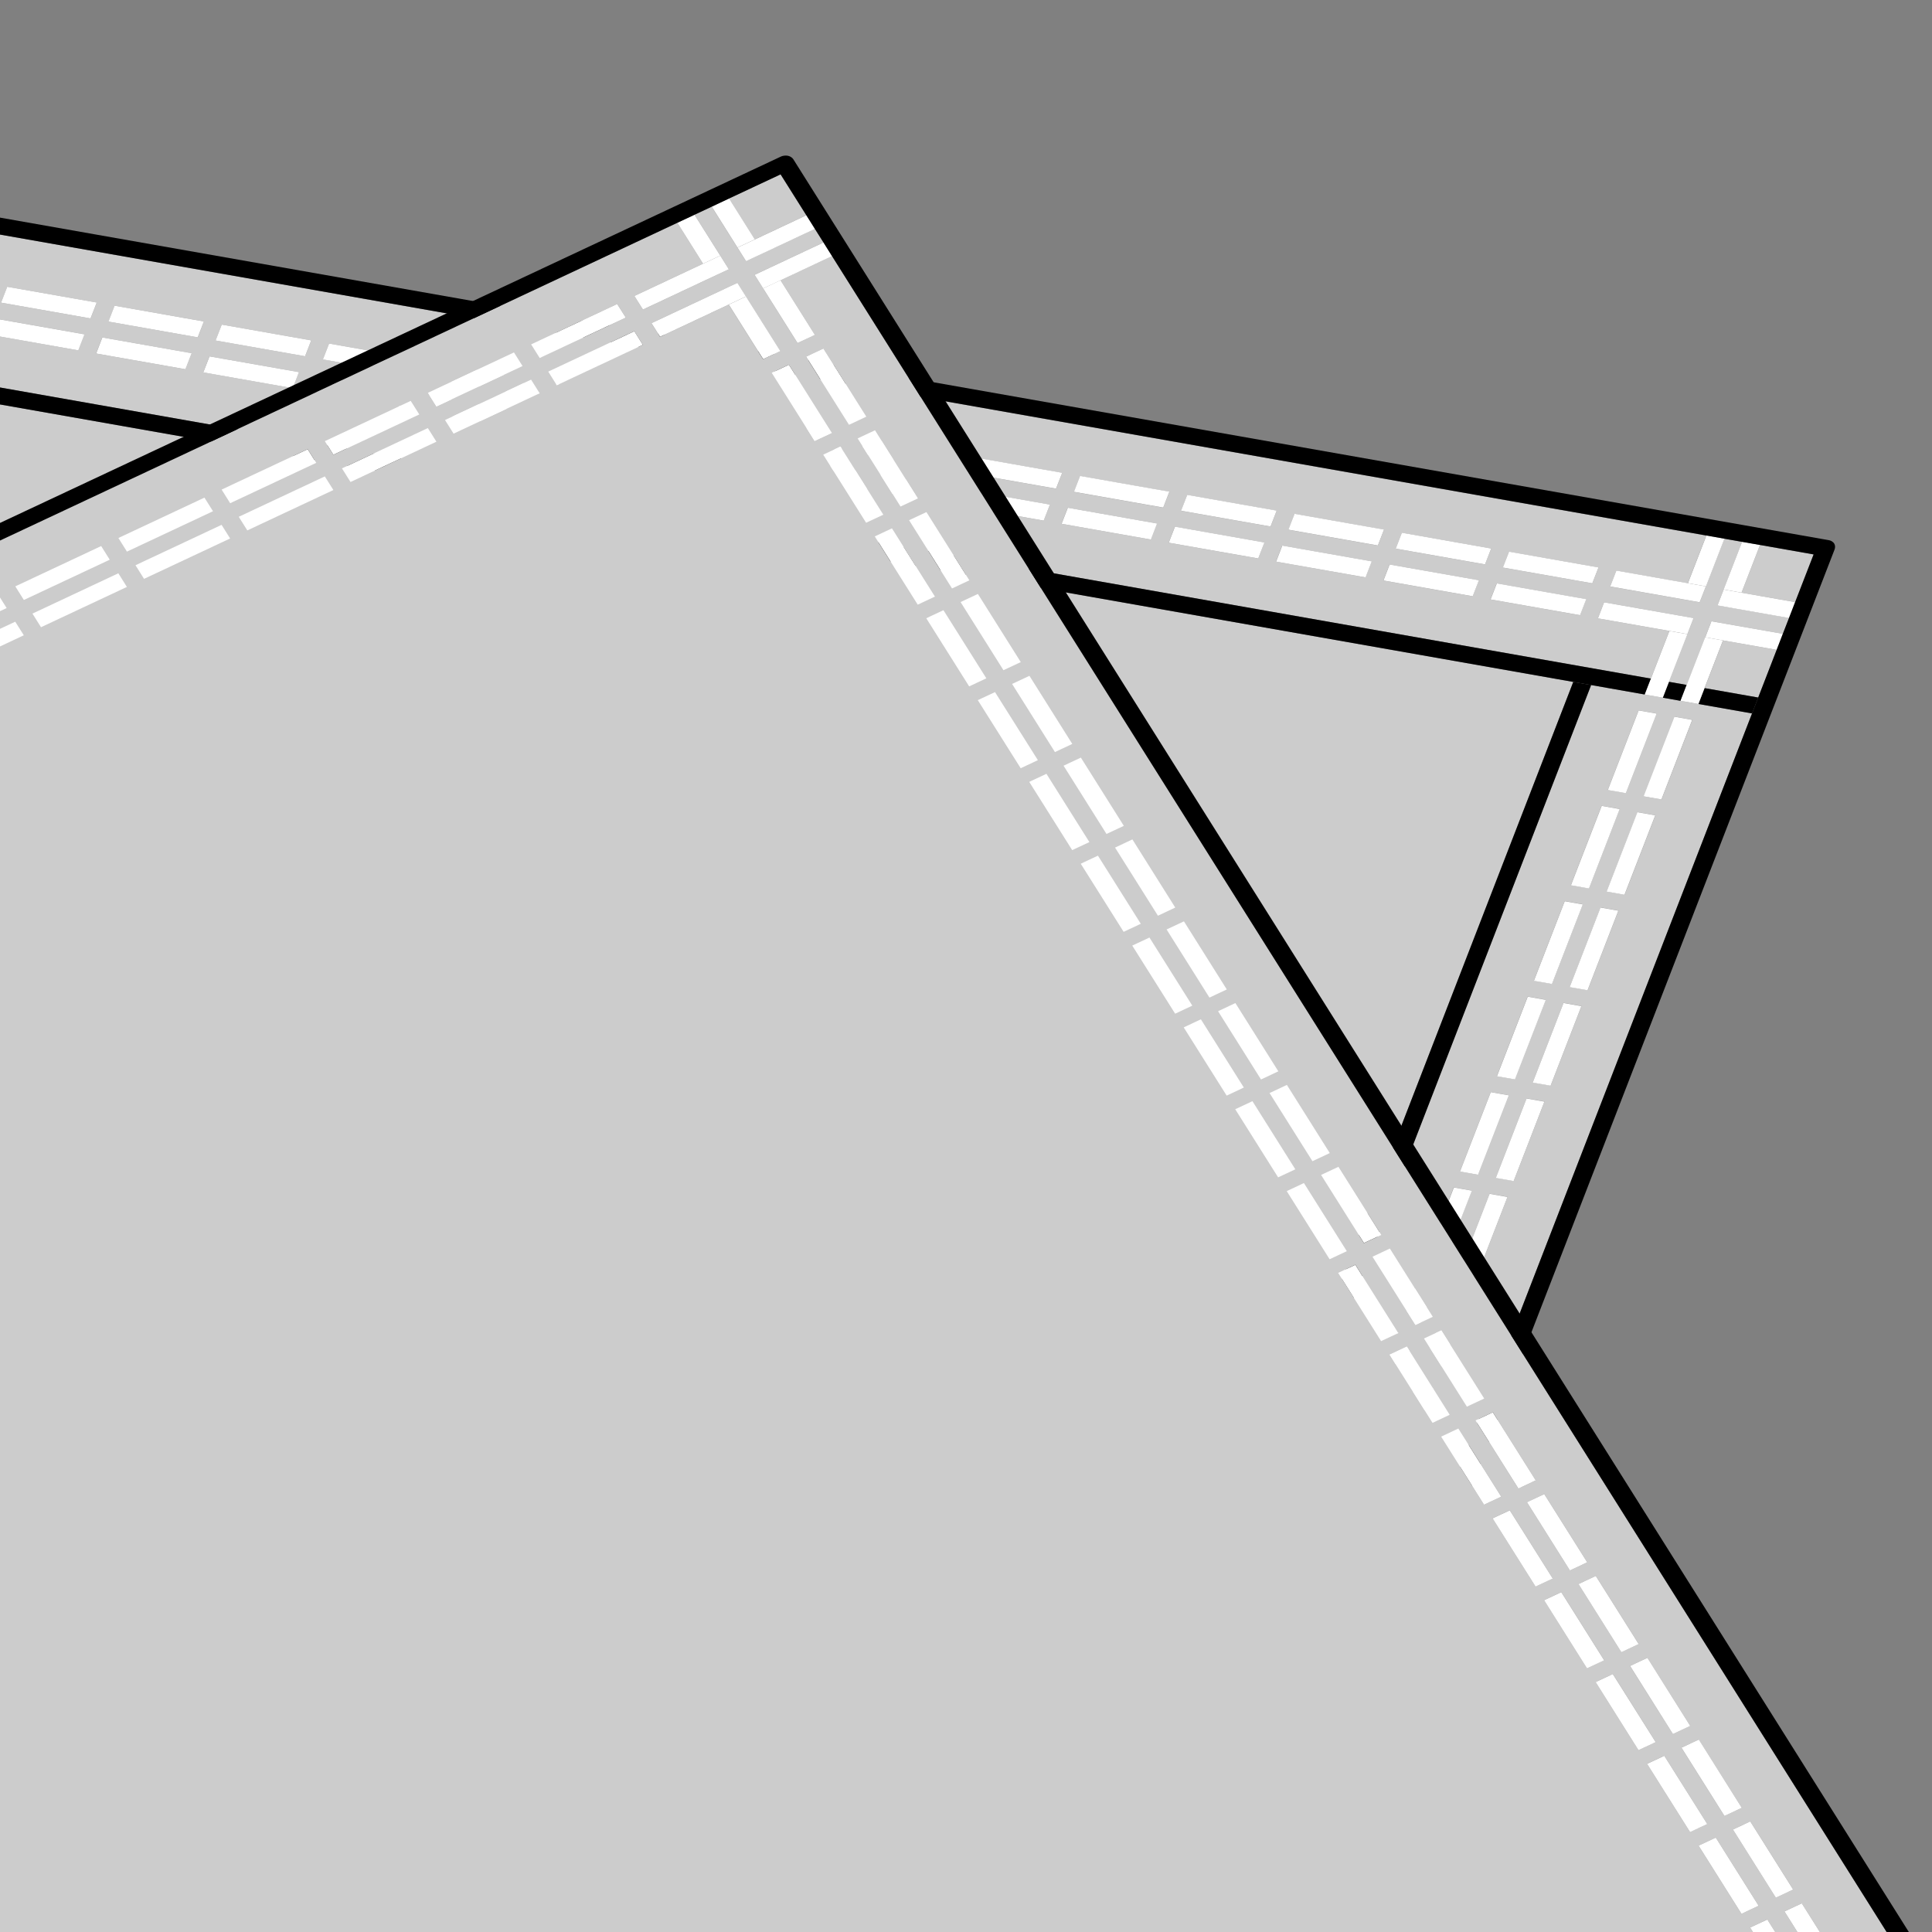 <svg xmlns="http://www.w3.org/2000/svg" xmlns:xlink="http://www.w3.org/1999/xlink" width="100" height="100" viewBox="0 0 100 100" class="finish"><rect x="0" y="0" width="100" height="100" fill="#808080" stroke="none"/><defs><path id="a" d="M-92.76 127.698L-44.62 3.394 95.115 28.037l-48.14 124.305z"/></defs><clipPath id="b"><use xlink:href="#a" overflow="visible"/></clipPath><g clip-path="url(#b)"><path opacity="1" fill="#CCC" d="M91.96 33.638l-2.774-.49-.955 2.47 2.774.487.955-2.467m-50.823 115.91l1.592-4.113.933.164-1.593 4.11-.933-.163m1.857.327l1.593-4.11.924.16-1.59 4.113-.926-.163m.054-5.262l1.595-4.12.933.165-1.595 4.12-.932-.165m1.857.328l1.595-4.12.925.163-1.596 4.12-.925-.163m.056-5.27l1.596-4.118.933.164-1.596 4.12-.933-.165m1.86.328l1.594-4.12.925.164-1.596 4.12-.925-.164m.055-5.27l1.593-4.11.933.164-1.592 4.11-.933-.163m1.858.327l1.592-4.112.924.164-1.593 4.11-.924-.163m.053-5.262l1.595-4.12.934.165-1.595 4.12-.934-.165m1.858.327l1.595-4.12.924.164-1.595 4.12-.926-.164m.056-5.27l1.595-4.118.933.165-1.595 4.118-.933-.165m1.857.328l1.596-4.118.924.163-1.595 4.12-.925-.164m.057-5.27l1.592-4.11.933.164-1.594 4.112-.932-.165m1.857.33l1.593-4.113.924.163-1.592 4.112-.924-.163m.054-5.262l1.595-4.12.932.165-1.595 4.12-.933-.165m1.858.327l1.595-4.12.925.164-1.595 4.118-.925-.163m.056-5.27l1.596-4.12.933.166-1.595 4.12-.934-.165m1.858.328l1.595-4.12.925.164-1.595 4.12-.924-.164m.056-5.27l1.592-4.11.933.164-1.592 4.112-.933-.166m1.857.328l1.59-4.112.926.163-1.592 4.112-.925-.163m.053-5.263l1.595-4.12.934.165-1.596 4.12-.933-.166m1.858.327l1.596-4.12.924.164-1.595 4.12-.924-.163m.057-5.27l1.595-4.118.933.163-1.595 4.12-.933-.165m1.857.328l1.595-4.12.924.163-1.596 4.12-.924-.164m.056-5.27l1.592-4.112.933.165-1.592 4.11-.933-.164m1.858.328l1.593-4.112.925.163-1.592 4.11-.925-.16M66 85.34l1.596-4.12.933.166-1.597 4.12L66 85.34m1.86.328l1.594-4.12.924.164-1.595 4.12-.924-.164m.055-5.27l1.595-4.12.933.165-1.595 4.12-.933-.165m1.857.328l1.595-4.12.925.164-1.595 4.12-.925-.164m.057-5.27l1.592-4.11.933.163-1.592 4.113-.934-.164m1.856.326l1.593-4.11.923.16-1.592 4.113-.924-.164m.054-5.262l1.595-4.12.933.165-1.595 4.118-.933-.164m1.857.33l1.595-4.12.925.162-1.595 4.12-.925-.163m.056-5.27l1.595-4.12.933.165-1.594 4.12-.933-.165m1.858.327l1.596-4.12.925.164-1.594 4.12-.925-.164m.057-5.268l1.593-4.112.933.164-1.593 4.112-.933-.164m1.858.327l1.592-4.113.925.163-1.593 4.112-.925-.163m.053-5.263l1.595-4.12.933.165-1.595 4.12-.932-.165m1.857.327l1.596-4.12.925.164-1.595 4.12-.925-.164m.057-5.27l1.595-4.118.934.165-1.595 4.12-.933-.165m1.858.328l1.595-4.12.924.164-1.596 4.12-.924-.164m.056-5.27l1.592-4.11.933.163-1.59 4.112-.934-.165m1.857.328l1.592-4.11.925.162-1.593 4.112-.924-.163m.053-5.26l1.596-4.12.933.165-1.595 4.12-.934-.165m1.858.327l1.596-4.12.924.164L86 41.38l-.926-.163M-44.674 8.655l4.622.814-.32.83-4.623-.815.32-.83m5.547.98l4.63.815-.32.83-4.63-.817.32-.83m5.555.98l4.63.816-.32.828-4.63-.816.32-.83m5.556.98l4.622.816-.32.83-4.623-.815.32-.83m5.547.978l4.63.817-.32.83-4.632-.817.32-.83m5.556.98l4.63.817-.32.83-4.63-.817.32-.83m5.556.98l4.622.815-.32.83-4.623-.815.32-.83m5.547.98l4.63.815-.32.83-4.63-.817.32-.83m5.555.98l4.63.816-.32.83-4.63-.817.32-.83m5.555.98l4.622.816-.322.83-4.622-.815.32-.83m5.548.978l4.63.816-.32.83-4.63-.816.32-.83m5.555.98l4.63.817-.32.83-4.632-.818.32-.83m5.556.98l4.622.815-.32.83-4.623-.815.32-.83m5.547.98l4.63.815-.32.83-4.63-.816.32-.83m5.556.98l4.63.816-.32.83-4.63-.817.32-.83m5.555.98l4.623.815-.32.83-4.623-.815.32-.83m5.548.978l4.63.817-.32.83-4.63-.816.32-.83m5.555.98l4.63.818-.32.83-4.63-.817.32-.83m5.556.98l4.62.815-.32.83-4.622-.815.32-.83m5.547.98l4.63.815-.32.83-4.63-.816.32-.83m5.555.98l4.63.815-.32.83-4.63-.817.32-.83m5.556.98l4.622.815-.32.83-4.623-.815.32-.83m5.547.978l4.63.817-.32.83-4.63-.817.32-.83M-44.038 7.01l4.622.815-.318.822-4.622-.814.318-.822m5.547.978l4.63.817-.318.822-4.63-.817.317-.822m5.554.98l4.63.817-.318.822-4.63-.817.318-.822m5.556.98l4.622.814-.318.822-4.622-.814.318-.822m5.546.98l4.63.815-.317.822-4.632-.816.318-.823m5.555.978l4.632.817-.318.822-4.63-.817.317-.822m5.557.98l4.622.815-.32.822-4.62-.814.317-.822m5.546.978l4.63.816-.318.822-4.63-.816.318-.822m5.555.98l4.63.816-.317.822-4.63-.816.318-.822m5.556.98l4.622.814-.318.822-4.622-.815.318-.822m5.546.98l4.63.815-.318.822-4.63-.816.318-.822m5.556.98l4.63.815-.317.822-4.632-.817.318-.822m5.555.98l4.623.816-.318.822-4.622-.815.318-.822m5.548.98l4.63.815-.318.822-4.63-.816.318-.82m5.555.98l4.63.815-.317.822-4.63-.816.317-.82m5.556.978l4.62.815-.317.822-4.622-.815.32-.822m5.545.98l4.63.815-.318.822-4.63-.816.318-.823m5.555.98l4.63.815-.317.822-4.63-.816.317-.822m5.556.98l4.622.815-.32.823-4.62-.815.318-.822m5.546.978l4.63.816-.317.822-4.63-.816.317-.822m5.555.98l4.63.817-.317.823-4.63-.817.317-.822m5.556.98l4.622.814-.32.822-4.62-.815.318-.822m5.546.98l4.63.815-.318.822-4.63-.816.317-.822m12.065-.508l-.924-.163-.955 2.47-.318.82-4.63-.816.317-.822 3.698.652.956-2.468L-44.006 4.38l-47.5 122.653 137.88 24.315 44.312-114.42-8.33-1.47-41.442 107.014-.924-.164L81.432 35.296-38.866 14.08l.318-.822L85.45 35.125l.955-2.467-3.698-.652.32-.83 4.632.817-.322.83-.956 2.467.924.163.956-2.468.32-.83 3.7.652.317-.822-3.7-.652.32-.822.955-2.466m3.698.652l-2.773-.49-.956 2.47 2.773.487.956-2.467"/><path d="M82.357 35.458l-.925-.162L39.99 142.308l.924.164L82.357 35.458"/><path d="M91.004 36.104l-2.773-.488-.317.822-.925-.163.318-.822-.924-.163-.32.822-.932-.165.32-.822-123.997-21.867-.32.822 120.3 21.216.924.162 8.33 1.47.317-.824"/><path fill="#FFF" d="M45.51 145.925l-.923-.162-1.593 4.11.925.164 1.59-4.112m1.915-4.942l-.925-.162-1.595 4.12.924.162 1.595-4.12m1.914-4.94l-.926-.163-1.595 4.118.924.163 1.595-4.118m1.91-4.934l-.924-.164-1.592 4.112.924.163 1.592-4.112m1.914-4.942l-.925-.163-1.596 4.12.925.162 1.594-4.12m1.913-4.94l-.924-.163-1.596 4.12.925.162 1.595-4.12m1.91-4.934l-.923-.163-1.592 4.112.924.162 1.592-4.112m1.914-4.94l-.925-.164-1.595 4.12.924.162 1.596-4.12m1.913-4.94l-.924-.164-1.594 4.12.924.162 1.595-4.12m1.912-4.933l-.925-.163-1.592 4.112.925.163 1.592-4.112m1.913-4.942l-.924-.162-1.595 4.12.925.162 1.595-4.12m1.914-4.94l-.925-.163-1.596 4.12.924.162 1.596-4.12m1.91-4.935l-.923-.163-1.592 4.112.925.162 1.592-4.11m1.913-4.942l-.924-.164-1.595 4.12.923.163 1.595-4.12m1.914-4.942l-.925-.162-1.595 4.12.925.163 1.595-4.12m1.91-4.933l-.923-.162-1.594 4.11.925.164 1.593-4.113m1.914-4.94l-.925-.164-1.595 4.12.925.162 1.595-4.12m1.914-4.94l-.924-.164-1.595 4.12.925.163 1.596-4.12m1.912-4.933l-.925-.163-1.592 4.112.924.162 1.592-4.112m1.913-4.942l-.924-.163-1.595 4.12.925.162 1.595-4.12m1.914-4.94l-.925-.163-1.595 4.12.924.162 1.595-4.12m1.91-4.934l-.925-.163-1.592 4.11.924.164 1.593-4.112m1.914-4.94l-.924-.164-1.596 4.12.925.162 1.594-4.12m.99-5.104l-.322.83-.956 2.467-.318.822.925.163.318-.822.956-2.468-.924-.163.32-.83m2.518-3.948l-.925-.163-.955 2.467-.32.823.926.164-.925-.164.32-.822.924.165.956-2.468M43.663 145.6l-.934-.165-1.593 4.112.933.164 1.593-4.11m1.913-4.943l-.933-.164-1.595 4.12.933.163 1.596-4.12m1.914-4.94l-.933-.164-1.595 4.12.933.163 1.595-4.12m1.91-4.933l-.932-.165-1.593 4.112.933.163 1.593-4.11m1.914-4.943l-.933-.164-1.594 4.12.933.163 1.594-4.12m1.914-4.942l-.933-.165-1.595 4.12.933.164 1.595-4.12m1.91-4.933l-.932-.164-1.592 4.11.933.166 1.592-4.112m1.913-4.942l-.933-.164-1.595 4.12.933.163 1.595-4.118m1.913-4.94l-.933-.166-1.596 4.12.934.164 1.596-4.12m1.91-4.934l-.932-.165-1.592 4.113.933.165 1.592-4.112m1.915-4.94l-.934-.166-1.595 4.12.933.164 1.596-4.12m1.913-4.94l-.933-.165-1.595 4.118.933.165 1.595-4.12m1.91-4.934l-.932-.166-1.592 4.112.934.164 1.592-4.11m1.914-4.942l-.933-.165-1.595 4.12.933.164 1.595-4.12m1.913-4.942l-.933-.164-1.595 4.12.933.165 1.595-4.12m1.91-4.934l-.932-.163-1.592 4.112.933.163 1.594-4.112m1.914-4.94l-.933-.165-1.595 4.12.933.163 1.595-4.12m1.914-4.94l-.933-.164-1.596 4.12.933.163 1.595-4.12m1.91-4.934l-.932-.164-1.593 4.11.934.165 1.593-4.112m1.913-4.94l-.933-.165-1.595 4.12.933.163 1.596-4.118m1.914-4.94l-.934-.166-1.595 4.12.934.164 1.596-4.12m1.91-4.934l-.932-.164-1.592 4.11.933.166 1.59-4.112m1.915-4.94l-.933-.165-1.596 4.12.933.164 1.595-4.12m1.592-4.112l-.933-.164-.956 2.467-.318.822.933.165.318-.822.957-2.468m1.914-4.94l-.932-.166-.956 2.468.933.165.956-2.47"/><path fill="#FFF" d="M-39.416 7.825l-4.622-.814-.318.823 4.622.814.318-.822m5.556.98l-4.63-.816-.32.82 4.632.818.318-.822m5.555.98l-4.63-.818-.32.822 4.632.817.318-.822m5.547.978l-4.622-.814-.318.82 4.622.815.318-.822m5.555.98l-4.63-.816-.32.822 4.632.815.317-.822m5.555.98l-4.63-.817-.32.822 4.632.817.318-.822m5.547.977l-4.623-.814-.318.822 4.62.814.32-.822m5.555.98l-4.63-.815-.32.822 4.632.816.318-.822m5.554.98l-4.632-.816-.318.822 4.63.816.32-.822m5.546.98l-4.622-.816-.318.822 4.622.815.318-.82m5.556.978l-4.63-.816-.32.822 4.632.816.318-.822m5.555.98l-4.63-.816-.32.822 4.632.816.317-.822m5.546.978l-4.622-.815-.317.823 4.622.815.318-.822m5.556.98l-4.632-.816-.318.822 4.63.816.32-.822m5.554.98l-4.63-.817-.32.82 4.632.817.318-.822m5.547.98l-4.62-.816-.32.82 4.623.816.318-.822m5.556.98l-4.63-.817-.32.822 4.632.815.318-.822m5.555.98l-4.63-.816-.318.822 4.63.815.32-.822m5.546.978l-4.622-.814-.318.822 4.622.815.318-.822m5.555.98l-4.63-.815-.32.822 4.632.816.318-.822m5.555.98l-4.63-.816-.32.822 4.632.817.318-.822m5.547.98l-4.622-.816-.318.822 4.622.815.318-.82m5.555.978l-4.63-.816-.32.822 4.63.816.32-.822m5.555.98l-.933-.164-3.698-.652-.318.822 4.63.817.32-.82m4.62.813l-2.772-.488-.924-.164-.32.823.926.164 2.773.488.317-.822M-40.052 9.47l-4.622-.814-.32.83 4.62.814.322-.83m5.555.98l-4.63-.816-.322.83 4.632.816.32-.83m5.556.98l-4.63-.816-.322.83 4.63.815.322-.83m5.546.978l-4.622-.815-.32.83 4.62.814.322-.83m5.556.98l-4.63-.815-.322.83 4.63.816.322-.83m5.555.98l-4.63-.817-.322.83 4.63.817.322-.83m5.547.98l-4.622-.816-.32.83 4.62.815.322-.83m5.555.98l-4.63-.816-.322.828 4.63.817.322-.83m5.556.98l-4.63-.816-.322.828 4.632.817.32-.83m5.547.978l-4.623-.815-.32.83 4.62.814.322-.83m5.555.98l-4.63-.815-.322.83 4.63.816.322-.83m5.555.98l-4.63-.817-.322.83 4.63.816.322-.83m5.546.98l-4.622-.816-.32.83 4.62.814.322-.83m5.556.98l-4.632-.816-.32.83 4.63.816.322-.83m5.555.98l-4.63-.816-.322.83 4.63.816.322-.83m5.546.978l-4.622-.815-.32.83 4.622.815.32-.83m5.557.98l-4.632-.816-.32.83 4.63.816.32-.83m5.556.98l-4.63-.817-.322.83 4.63.817.322-.83m5.547.98l-4.62-.816-.322.83 4.622.816.32-.83m5.556.98l-4.63-.817-.322.83 4.63.815.322-.83m5.555.98l-4.63-.815-.32.83 4.63.815.32-.83m5.548.978l-4.622-.814-.32.828 4.62.815.322-.83m5.556.98l-4.63-.816-.322.83 4.63.816.322-.83m5.555.98l-4.632-.816-.32.83 3.697.65.933.165.32-.83m4.623.816l-3.697-.65-.32.828.923.163 2.773.488.32-.83"/><path d="M91.1 28.207l2.773.49-.956 2.466-.318.822-.32.822-.32.83-.956 2.467-.318.822L46.374 151.35l-137.88-24.316 47.5-122.653L88.318 27.717l.933.165.925.164.925.163m3.558-.25L-44.155 3.476c-.125-.022-.26 0-.37.06-.122.06-.214.16-.254.265l-47.82 123.48c-.043.11-.033.225.03.315.052.096.15.16.276.183L46.52 152.26c.115.02.25-.003.372-.068.112-.06.202-.154.245-.266l-.458-.08.16-.416-.16.415.457.08 47.82-123.48c.042-.105.035-.225-.02-.314-.055-.086-.162-.153-.28-.174"/></g><defs><path id="c" d="M-26.487 177.547L-93.557 70.96 40.848 7.903l67.07 106.586z"/></defs><clipPath id="d"><use xlink:href="#c" overflow="visible"/></clipPath><g clip-path="url(#d)"><path opacity="1" fill="#CCC" d="M100.8 116.002l-2.22-3.525.89-.418 2.22 3.524-.89.418m1.778-.835l-2.218-3.525.897-.42 2.218 3.524-.897.42m-4.445-3.4l-2.22-3.527.89-.42 2.22 3.528-.89.417m1.78-.834l-2.22-3.526.897-.42 2.22 3.526-.898.42m-4.44-3.397L93.247 104l.89-.416 2.222 3.532-.89.417m1.78-.834l-2.223-3.533.897-.42 2.223 3.53-.897.422m-4.446-3.405l-2.218-3.525.89-.417 2.217 3.525-.89.417m1.78-.834l-2.22-3.524.898-.42 2.22 3.524-.897.42m-4.445-3.4l-2.22-3.528.89-.416 2.22 3.526-.89.417m1.78-.835l-2.22-3.527.897-.42 2.22 3.525-.898.422m-4.442-3.398l-2.223-3.532.89-.417 2.222 3.532-.89.417m1.78-.834L87.03 90.46l.898-.42 2.223 3.532-.896.42m-4.446-3.403l-2.218-3.526.89-.417 2.218 3.525-.89.417m1.78-.835l-2.22-3.525.898-.42 2.218 3.524-.897.42m-4.445-3.4l-2.22-3.528.89-.417 2.22 3.526-.89.417m1.78-.835l-2.22-3.526.897-.42 2.218 3.525-.897.42m-4.44-3.396l-2.224-3.53.89-.418 2.222 3.532-.89.417m1.78-.833l-2.223-3.532.897-.42 2.223 3.53-.897.422m-4.445-3.404l-2.22-3.525.89-.417 2.22 3.526-.89.417m1.778-.834l-2.218-3.526.897-.422 2.218 3.525-.897.422m-4.444-3.404l-2.22-3.527.89-.418 2.22 3.526-.89.418m1.78-.834l-2.22-3.526.897-.42 2.22 3.525-.898.422m-4.44-3.397l-2.224-3.532.89-.417 2.224 3.532-.89.417m1.78-.835l-2.224-3.53.897-.423 2.223 3.532-.897.42m-4.446-3.403L66.6 61.652l.888-.417 2.22 3.525-.89.417m1.778-.834l-2.218-3.525.897-.42 2.218 3.524-.897.42M66.15 60.94l-2.218-3.527.89-.417 2.22 3.527-.89.416m1.778-.835l-2.22-3.526.898-.422 2.22 3.526-.898.42m-4.442-3.395l-2.223-3.533.89-.417 2.222 3.532-.89.417m1.78-.835l-2.223-3.533.897-.42 2.224 3.53-.897.423m-4.445-3.404l-2.22-3.524.89-.417 2.22 3.524-.89.417m1.778-.833l-2.218-3.525.897-.422 2.217 3.525-.897.422m-4.445-3.404l-2.22-3.526.89-.417 2.22 3.526-.89.417m1.78-.834l-2.22-3.527.897-.422 2.22 3.528-.898.42m-4.44-3.396l-2.224-3.53.89-.42 2.223 3.534-.89.416m1.778-.834l-2.222-3.532.897-.42 2.223 3.53-.897.422m-4.444-3.403l-2.218-3.525.89-.417 2.218 3.525-.89.417m1.778-.835l-2.218-3.525.897-.42 2.218 3.524-.896.42m-4.444-3.403L47.94 32l.89-.416 2.22 3.526-.89.417m1.778-.834l-2.22-3.527.898-.42 2.22 3.526-.898.42m-4.44-3.395l-2.224-3.533.89-.416 2.222 3.53-.89.42m1.78-.836l-2.223-3.532.897-.42 2.223 3.53-.897.422M44.83 27.06l-2.218-3.526.89-.418 2.218 3.525-.89.42m1.78-.836L44.39 22.7l.898-.422 2.218 3.525-.897.42m-4.445-3.402l-2.22-3.525.89-.417 2.22 3.526-.89.417m1.778-.833l-2.22-3.526.898-.42 2.22 3.526-.897.42M-88.674 75.064l-.443-.705 4.455-2.09.443.705-4.454 2.09m5.343-2.507l-.444-.704 4.455-2.09.444.704-4.455 2.09m5.343-2.507l-.443-.706 4.446-2.086.443.705-4.447 2.086m5.335-2.504l-.443-.705 4.455-2.09.443.706-4.455 2.09m5.343-2.507l-.442-.706 4.455-2.09.443.705-4.455 2.09m5.345-2.508l-.443-.705 4.446-2.086.443.706-4.445 2.086m5.335-2.503l-.443-.706 4.454-2.09.444.705-4.454 2.09m5.343-2.508l-.443-.705 4.454-2.09.443.705-4.454 2.09m5.344-2.506l-.443-.705 4.446-2.085.443.705-4.446 2.086m5.335-2.504l-.443-.704 4.454-2.09.443.704-4.455 2.09m5.343-2.506l-.443-.705 4.455-2.09.443.706-4.455 2.09m5.344-2.508l-.444-.704 4.446-2.086.443.704-4.446 2.086m5.334-2.503l-.443-.704 4.456-2.09.443.705-4.456 2.09m5.343-2.507l-.443-.704 4.455-2.09.442.704-4.455 2.09m5.344-2.507l-.442-.703 4.446-2.086.443.705-4.446 2.086m5.336-2.5l-.443-.706 4.454-2.09.443.705-4.454 2.09m5.343-2.508l-.444-.704 4.454-2.09.443.704-4.454 2.09m5.342-2.507l-.443-.705 4.445-2.086.443.705-4.446 2.085m5.335-2.503l-.443-.705 4.455-2.09.442.705-4.455 2.09m5.343-2.507l-.443-.705 4.455-2.09.443.705-4.455 2.09m5.344-2.507l-.443-.705 4.447-2.086.443.705-4.446 2.086m5.335-2.503l-.444-.705 4.455-2.09.444.705-4.455 2.09m5.342-2.507l-.443-.705 4.454-2.09.443.705-4.455 2.09m5.344-2.506l-.443-.705 4.446-2.086.442.706 1.78 2.827-.89.417-1.78-2.827-3.556 1.67M-89.56 73.652l-.444-.706 4.454-2.09.443.705-4.454 2.09m5.342-2.506l-.443-.705 4.454-2.09.443.706-4.455 2.09m5.343-2.507l-.443-.706 4.446-2.086.443.705-4.445 2.086m5.335-2.505l-.443-.704 4.455-2.09.443.705-4.455 2.09m5.344-2.506l-.443-.706 4.456-2.09.443.705-4.456 2.09m5.343-2.51l-.443-.703 4.446-2.086.443.705-4.446 2.086m5.335-2.502l-.443-.704 4.454-2.09.443.705-4.455 2.088m5.344-2.507l-.443-.703 4.454-2.09.443.704-4.454 2.09m5.343-2.506l-.444-.704 4.445-2.086.444.705-4.445 2.084m5.334-2.502l-.443-.704 4.455-2.09.443.704-4.454 2.09m5.343-2.507l-.443-.704 4.455-2.09.442.705-4.455 2.09m5.344-2.507l-.442-.705 4.446-2.085.443.704-4.446 2.086m5.336-2.503l-.443-.704 4.455-2.09.443.705-4.454 2.09m5.343-2.507l-.444-.705 4.455-2.09.444.705-4.455 2.09m5.343-2.507l-.443-.704 4.446-2.085.443.705-4.447 2.086m5.335-2.502l-.443-.705 4.455-2.09.443.705-4.455 2.09m5.343-2.506l-.442-.705 4.454-2.09.443.705-4.454 2.09m5.345-2.507l-.443-.705 4.445-2.086.443.705-4.445 2.085M6.57 28.55l-.443-.703 4.454-2.09.444.704-4.454 2.09m5.343-2.505l-.443-.705 4.455-2.09.443.705-4.455 2.09m5.343-2.508l-.443-.704 4.446-2.086.442.704-4.446 2.087m5.335-2.503l-.442-.704 4.455-2.09.443.705-4.455 2.09m5.345-2.508l-.443-.704 4.455-2.09.443.704-4.455 2.09m8.903-7.83l-.89.417 1.332 2.116.443.705-.89.416-3.556 1.67-.443-.704 3.556-1.67-1.332-2.115L-92.226 71.25l66.184 105.177 132.63-62.225L43.065 13.256l-2.667 1.25 1.778 2.83-.897.42-2.222-3.532 3.565-1.673-.444-.704-2.668 1.25-.897.422-1.777-2.82m3.565-1.674l-2.667 1.25 1.332 2.118 2.667-1.252-1.332-2.116"/><path fill="#FFF" d="M101.257 111.22l-.897.422 2.218 3.525.897-.42-2.218-3.526m-2.667-4.238l-.897.42 2.22 3.528.896-.42-2.22-3.528m-2.666-4.236l-.897.42 2.223 3.533.897-.422-2.223-3.532m-2.663-4.23l-.896.42 2.22 3.525.896-.42-2.22-3.525m-2.665-4.24l-.897.422 2.22 3.527.896-.422-2.22-3.526M87.93 90.04l-.897.42 2.224 3.533.897-.42-2.222-3.534m-2.662-4.23l-.897.42 2.217 3.525.897-.42-2.218-3.526M82.6 81.57l-.898.42 2.22 3.527.896-.42-2.22-3.527m-2.665-4.236l-.897.42 2.223 3.533.896-.422-2.223-3.53M77.27 73.1l-.897.422 2.22 3.525.896-.423-2.22-3.525m-2.666-4.238l-.897.42 2.22 3.527.896-.42-2.22-3.526m-2.665-4.237l-.897.422 2.224 3.53.897-.42-2.222-3.533m-2.663-4.23l-.897.42 2.218 3.525.897-.42-2.218-3.526m-2.667-4.238l-.897.42 2.22 3.527.897-.42-2.22-3.527m-2.665-4.237l-.897.422 2.223 3.533.897-.422-2.223-3.532m-2.663-4.23l-.898.42 2.218 3.526.897-.422-2.218-3.525m-2.668-4.24l-.897.423 2.22 3.526.896-.422-2.218-3.527m-2.666-4.235l-.897.42 2.222 3.533.897-.42-2.224-3.533m-2.662-4.232l-.897.42 2.218 3.526.897-.422-2.218-3.525m-2.667-4.238l-.897.42 2.22 3.528.896-.42-2.22-3.528m-2.665-4.236l-.896.42 2.223 3.532.897-.42-2.223-3.533m-2.662-4.233l-.897.42 2.22 3.526.896-.42-2.218-3.526M42.62 18.04l-.896.42 2.22 3.527.896-.42-2.22-3.528m-3.562-3.816l2.223 3.532.898-.42-1.78-2.83-.896.422-.444-.704m-1.322-3.95l-.897.423 1.774 2.82.897-.42-.896.42-.443-.704.898-.42-1.332-2.118M99.47 112.06l-.89.417 2.22 3.525.89-.418-2.22-3.525m-2.667-4.24l-.89.418 2.22 3.526.89-.417-2.22-3.527m-2.666-4.236l-.89.417 2.224 3.533.89-.417-2.223-3.532m-2.662-4.23l-.89.416 2.22 3.525.888-.417-2.218-3.525m-2.667-4.238l-.89.416 2.22 3.528.888-.417-2.218-3.525m-2.666-4.237l-.89.417 2.224 3.532.89-.417-2.224-3.532m-2.663-4.232l-.89.417 2.218 3.525.89-.417-2.22-3.524m-2.666-4.238l-.89.417 2.22 3.527.89-.417-2.22-3.527m-2.666-4.236l-.89.417 2.224 3.53.89-.416-2.224-3.532m-2.663-4.232l-.89.417 2.22 3.525.89-.417-2.22-3.525m-2.666-4.238l-.89.417 2.22 3.526.888-.418-2.218-3.526m-2.666-4.236l-.89.417 2.224 3.532.89-.417-2.223-3.532m-2.662-4.232l-.89.417 2.22 3.526.89-.417-2.22-3.526m-2.667-4.238l-.888.417 2.22 3.526.89-.417-2.22-3.527m-2.667-4.236l-.89.417 2.224 3.532.888-.418-2.223-3.532m-2.662-4.232l-.89.417 2.22 3.525.888-.417-2.217-3.525m-2.667-4.238l-.89.417 2.22 3.526.888-.417-2.218-3.526m-2.666-4.237l-.89.418 2.223 3.532.89-.416-2.223-3.533m-2.663-4.23l-.89.416 2.22 3.524.89-.417-2.22-3.525m-2.667-4.238l-.89.417 2.22 3.527.89-.417-2.22-3.526m-2.666-4.236l-.89.416 2.224 3.533.89-.418-2.224-3.532M43.5 23.115l-.89.418 2.22 3.525.89-.418-2.22-3.525m-2.666-4.237l-.89.417 2.22 3.526.89-.416-2.22-3.526m-2.222-3.532l-.89.417 1.78 2.827.89-.417-1.78-2.827m-2.663-4.232l-.89.417 1.332 2.117.89-.417-1.333-2.116"/><path fill="#FFF" d="M-85.55 70.857l-4.454 2.09.443.705 4.453-2.09-.443-.705m5.343-2.506l-4.455 2.09.443.706 4.456-2.09-.443-.705m5.335-2.502l-4.446 2.086.443.705 4.446-2.087-.442-.705m5.344-2.507l-4.455 2.09.443.705 4.455-2.09-.443-.704m5.343-2.506l-4.455 2.09.443.705 4.455-2.09-.443-.706m5.335-2.503l-4.446 2.087.443.704 4.446-2.085-.443-.704m5.344-2.506l-4.455 2.09.442.704 4.455-2.09-.443-.704m5.342-2.507l-4.454 2.09.443.704 4.454-2.09-.444-.703m5.335-2.503l-4.444 2.086.443.704 4.444-2.085-.443-.706m5.345-2.506l-4.454 2.09.444.704 4.454-2.09-.443-.704m5.343-2.507l-4.455 2.09.443.705 4.455-2.09-.442-.704m5.335-2.502l-4.446 2.085.443.705 4.446-2.086-.443-.704m5.344-2.507l-4.455 2.09.443.705 4.455-2.09-.443-.704m5.343-2.507l-4.455 2.09.443.705 4.455-2.09-.443-.705m5.335-2.502l-4.446 2.086.442.705 4.446-2.085-.443-.704m5.344-2.507l-4.456 2.09.443.705 4.455-2.09-.443-.705M-.1 30.767l-4.454 2.09.443.705 4.455-2.09-.443-.705m5.335-2.503L.792 30.35l.443.705L5.68 28.97l-.443-.706m5.344-2.507l-4.453 2.09.443.704 4.454-2.09-.443-.703m5.344-2.507l-4.455 2.09.442.705 4.455-2.09-.443-.705m5.335-2.503l-4.447 2.086.443.704 4.446-2.086-.443-.703m5.343-2.507l-4.455 2.09.443.704 4.456-2.09-.443-.704m5.343-2.507l-4.455 2.09.444.704 4.455-2.09-.444-.704m5.335-2.503l-.89.417-3.555 1.67.443.703 3.556-1.67.89-.415-.443-.705m4.455-2.09l-2.667 1.253-.897.42.444.705.897-.42 2.668-1.252-.443-.705M-84.663 72.268l-4.455 2.09.443.705 4.455-2.09-.443-.705m5.344-2.506l-4.454 2.09.443.704 4.454-2.09-.443-.704m5.336-2.504l-4.446 2.086.443.705 4.446-2.087-.444-.705m5.343-2.507l-4.456 2.09.443.706 4.455-2.09-.443-.705m5.343-2.506l-4.455 2.09.443.705 4.456-2.09-.443-.706m5.335-2.503l-4.446 2.087.443.705 4.446-2.086-.442-.705m5.343-2.506l-4.453 2.09.443.705 4.454-2.09-.443-.706m5.344-2.506l-4.454 2.09.443.705 4.454-2.09-.443-.705m5.335-2.503l-4.447 2.086.443.706 4.446-2.086-.443-.705m5.343-2.507l-4.455 2.09.443.704 4.456-2.09-.443-.704m5.343-2.507l-4.455 2.09.444.706 4.455-2.09-.444-.705m5.335-2.502l-4.445 2.086.443.704 4.446-2.086-.443-.704m5.345-2.507l-4.455 2.09.443.705 4.455-2.09-.443-.704m5.343-2.506l-4.455 2.09.443.704 4.455-2.09-.442-.704m5.335-2.503l-4.446 2.087.443.704 4.446-2.085-.443-.704m5.343-2.506l-4.454 2.09.443.705 4.454-2.09-.444-.706M.79 32.178l-4.454 2.09.443.704 4.453-2.09-.443-.704m5.335-2.504L1.68 31.76l.442.705 4.446-2.086-.443-.706m5.343-2.507l-4.455 2.09.443.705 4.455-2.09-.442-.705m5.344-2.507l-4.455 2.09.443.705 4.455-2.09-.443-.705m5.334-2.503L17.7 24.243l.443.705 4.446-2.086-.444-.705m5.344-2.507l-4.455 2.09.443.705 4.455-2.09-.443-.705m5.343-2.506l-4.455 2.09.443.705 4.456-2.09-.443-.706m5.335-2.503l-4.446 2.087.443.705 3.556-1.67.89-.416-.442-.705m4.455-2.09l-3.565 1.674.443.704.898-.42 2.667-1.252-.442-.705"/><path d="M37.736 10.275l2.667-1.25 1.332 2.115.443.705.444.705.443.705L106.587 114.2l-132.63 62.225-66.183-105.177L35.06 11.53l.89-.416.89-.417.896-.422M40.4 8.113L-93.11 70.75c-.12.057-.208.147-.256.252-.04.102-.028.22.028.31l66.63 105.886c.06.096.165.162.285.188.132.028.264.008.384-.05L107.47 114.7c.12-.058.213-.142.258-.253.04-.1.032-.212-.027-.308l-.448.21-.224-.355.224.355.45-.21L41.068 8.25c-.057-.09-.165-.162-.285-.188-.128-.022-.264-.007-.385.05"/></g></svg>
